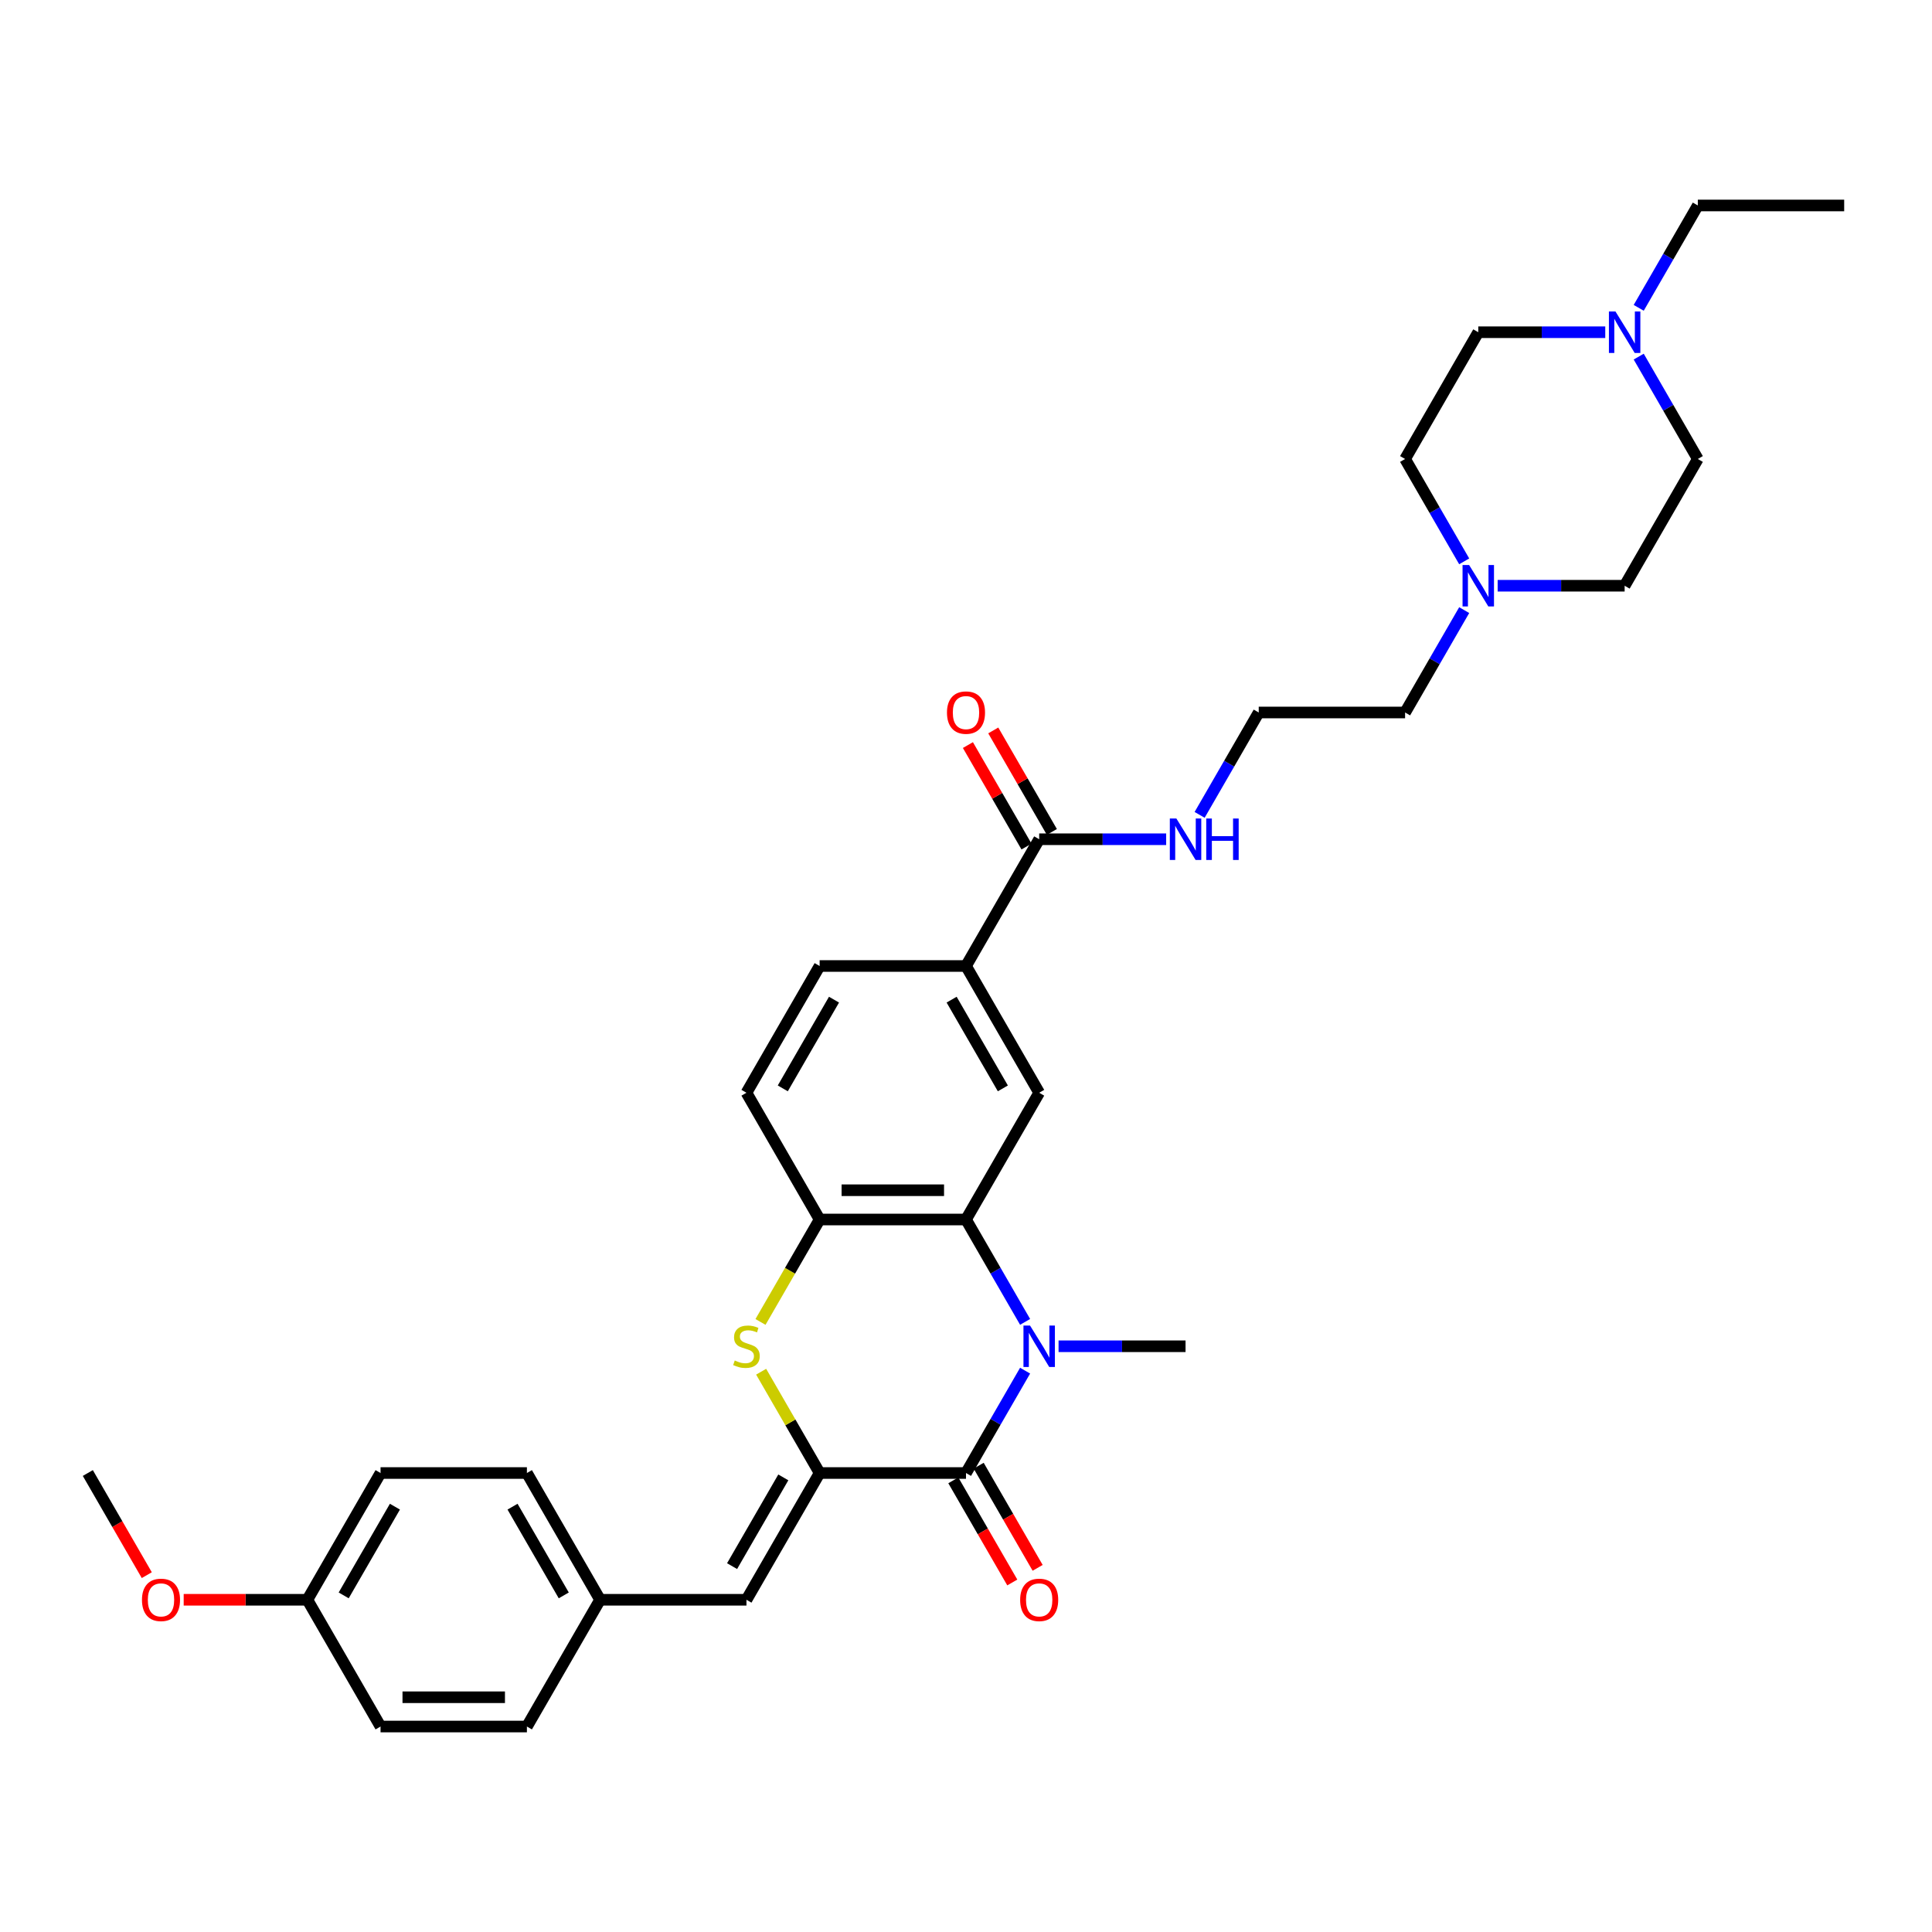 <?xml version='1.0' encoding='iso-8859-1'?>
<svg version='1.1' baseProfile='full'
              xmlns='http://www.w3.org/2000/svg'
                      xmlns:rdkit='http://www.rdkit.org/xml'
                      xmlns:xlink='http://www.w3.org/1999/xlink'
                  xml:space='preserve'
width='1000px' height='1000px' viewBox='0 0 1000 1000'>
<!-- END OF HEADER -->
<rect style='opacity:1.0;fill:#FFFFFF;stroke:none' width='1000' height='1000' x='0' y='0'> </rect>
<path class='bond-1' d='M 530.592,709.445 L 515.296,735.939' style='fill:none;fill-rule:evenodd;stroke:#0000FF;stroke-width:6px;stroke-linecap:butt;stroke-linejoin:miter;stroke-opacity:1' />
<path class='bond-1' d='M 515.296,735.939 L 500,762.432' style='fill:none;fill-rule:evenodd;stroke:#000000;stroke-width:6px;stroke-linecap:butt;stroke-linejoin:miter;stroke-opacity:1' />
<path class='bond-2' d='M 530.592,684.203 L 515.296,657.709' style='fill:none;fill-rule:evenodd;stroke:#0000FF;stroke-width:6px;stroke-linecap:butt;stroke-linejoin:miter;stroke-opacity:1' />
<path class='bond-2' d='M 515.296,657.709 L 500,631.216' style='fill:none;fill-rule:evenodd;stroke:#000000;stroke-width:6px;stroke-linecap:butt;stroke-linejoin:miter;stroke-opacity:1' />
<path class='bond-21' d='M 547.909,696.824 L 580.773,696.824' style='fill:none;fill-rule:evenodd;stroke:#0000FF;stroke-width:6px;stroke-linecap:butt;stroke-linejoin:miter;stroke-opacity:1' />
<path class='bond-21' d='M 580.773,696.824 L 613.636,696.824' style='fill:none;fill-rule:evenodd;stroke:#000000;stroke-width:6px;stroke-linecap:butt;stroke-linejoin:miter;stroke-opacity:1' />
<path class='bond-0' d='M 424.242,762.432 L 500,762.432' style='fill:none;fill-rule:evenodd;stroke:#000000;stroke-width:6px;stroke-linecap:butt;stroke-linejoin:miter;stroke-opacity:1' />
<path class='bond-6' d='M 424.242,762.432 L 386.364,828.04' style='fill:none;fill-rule:evenodd;stroke:#000000;stroke-width:6px;stroke-linecap:butt;stroke-linejoin:miter;stroke-opacity:1' />
<path class='bond-6' d='M 405.439,764.697 L 378.924,810.623' style='fill:none;fill-rule:evenodd;stroke:#000000;stroke-width:6px;stroke-linecap:butt;stroke-linejoin:miter;stroke-opacity:1' />
<path class='bond-33' d='M 424.242,762.432 L 409.104,736.211' style='fill:none;fill-rule:evenodd;stroke:#000000;stroke-width:6px;stroke-linecap:butt;stroke-linejoin:miter;stroke-opacity:1' />
<path class='bond-33' d='M 409.104,736.211 L 393.965,709.991' style='fill:none;fill-rule:evenodd;stroke:#CCCC00;stroke-width:6px;stroke-linecap:butt;stroke-linejoin:miter;stroke-opacity:1' />
<path class='bond-11' d='M 493.439,766.22 L 508.7,792.653' style='fill:none;fill-rule:evenodd;stroke:#000000;stroke-width:6px;stroke-linecap:butt;stroke-linejoin:miter;stroke-opacity:1' />
<path class='bond-11' d='M 508.7,792.653 L 523.961,819.085' style='fill:none;fill-rule:evenodd;stroke:#FF0000;stroke-width:6px;stroke-linecap:butt;stroke-linejoin:miter;stroke-opacity:1' />
<path class='bond-11' d='M 506.561,758.644 L 521.822,785.077' style='fill:none;fill-rule:evenodd;stroke:#000000;stroke-width:6px;stroke-linecap:butt;stroke-linejoin:miter;stroke-opacity:1' />
<path class='bond-11' d='M 521.822,785.077 L 537.083,811.51' style='fill:none;fill-rule:evenodd;stroke:#FF0000;stroke-width:6px;stroke-linecap:butt;stroke-linejoin:miter;stroke-opacity:1' />
<path class='bond-4' d='M 500,631.216 L 424.242,631.216' style='fill:none;fill-rule:evenodd;stroke:#000000;stroke-width:6px;stroke-linecap:butt;stroke-linejoin:miter;stroke-opacity:1' />
<path class='bond-4' d='M 488.636,616.064 L 435.606,616.064' style='fill:none;fill-rule:evenodd;stroke:#000000;stroke-width:6px;stroke-linecap:butt;stroke-linejoin:miter;stroke-opacity:1' />
<path class='bond-5' d='M 500,631.216 L 537.879,565.608' style='fill:none;fill-rule:evenodd;stroke:#000000;stroke-width:6px;stroke-linecap:butt;stroke-linejoin:miter;stroke-opacity:1' />
<path class='bond-3' d='M 393.633,684.233 L 408.938,657.725' style='fill:none;fill-rule:evenodd;stroke:#CCCC00;stroke-width:6px;stroke-linecap:butt;stroke-linejoin:miter;stroke-opacity:1' />
<path class='bond-3' d='M 408.938,657.725 L 424.242,631.216' style='fill:none;fill-rule:evenodd;stroke:#000000;stroke-width:6px;stroke-linecap:butt;stroke-linejoin:miter;stroke-opacity:1' />
<path class='bond-12' d='M 424.242,631.216 L 386.364,565.608' style='fill:none;fill-rule:evenodd;stroke:#000000;stroke-width:6px;stroke-linecap:butt;stroke-linejoin:miter;stroke-opacity:1' />
<path class='bond-8' d='M 537.879,565.608 L 500,500' style='fill:none;fill-rule:evenodd;stroke:#000000;stroke-width:6px;stroke-linecap:butt;stroke-linejoin:miter;stroke-opacity:1' />
<path class='bond-8' d='M 519.075,563.343 L 492.56,517.417' style='fill:none;fill-rule:evenodd;stroke:#000000;stroke-width:6px;stroke-linecap:butt;stroke-linejoin:miter;stroke-opacity:1' />
<path class='bond-16' d='M 386.364,828.04 L 310.606,828.04' style='fill:none;fill-rule:evenodd;stroke:#000000;stroke-width:6px;stroke-linecap:butt;stroke-linejoin:miter;stroke-opacity:1' />
<path class='bond-7' d='M 537.879,434.392 L 500,500' style='fill:none;fill-rule:evenodd;stroke:#000000;stroke-width:6px;stroke-linecap:butt;stroke-linejoin:miter;stroke-opacity:1' />
<path class='bond-13' d='M 544.44,430.604 L 529.275,404.338' style='fill:none;fill-rule:evenodd;stroke:#000000;stroke-width:6px;stroke-linecap:butt;stroke-linejoin:miter;stroke-opacity:1' />
<path class='bond-13' d='M 529.275,404.338 L 514.11,378.072' style='fill:none;fill-rule:evenodd;stroke:#FF0000;stroke-width:6px;stroke-linecap:butt;stroke-linejoin:miter;stroke-opacity:1' />
<path class='bond-13' d='M 531.318,438.18 L 516.153,411.914' style='fill:none;fill-rule:evenodd;stroke:#000000;stroke-width:6px;stroke-linecap:butt;stroke-linejoin:miter;stroke-opacity:1' />
<path class='bond-13' d='M 516.153,411.914 L 500.988,385.648' style='fill:none;fill-rule:evenodd;stroke:#FF0000;stroke-width:6px;stroke-linecap:butt;stroke-linejoin:miter;stroke-opacity:1' />
<path class='bond-15' d='M 537.879,434.392 L 570.742,434.392' style='fill:none;fill-rule:evenodd;stroke:#000000;stroke-width:6px;stroke-linecap:butt;stroke-linejoin:miter;stroke-opacity:1' />
<path class='bond-15' d='M 570.742,434.392 L 603.606,434.392' style='fill:none;fill-rule:evenodd;stroke:#0000FF;stroke-width:6px;stroke-linecap:butt;stroke-linejoin:miter;stroke-opacity:1' />
<path class='bond-14' d='M 500,500 L 424.242,500' style='fill:none;fill-rule:evenodd;stroke:#000000;stroke-width:6px;stroke-linecap:butt;stroke-linejoin:miter;stroke-opacity:1' />
<path class='bond-9' d='M 757.865,315.797 L 742.569,342.291' style='fill:none;fill-rule:evenodd;stroke:#0000FF;stroke-width:6px;stroke-linecap:butt;stroke-linejoin:miter;stroke-opacity:1' />
<path class='bond-9' d='M 742.569,342.291 L 727.273,368.784' style='fill:none;fill-rule:evenodd;stroke:#000000;stroke-width:6px;stroke-linecap:butt;stroke-linejoin:miter;stroke-opacity:1' />
<path class='bond-17' d='M 757.865,290.555 L 742.569,264.061' style='fill:none;fill-rule:evenodd;stroke:#0000FF;stroke-width:6px;stroke-linecap:butt;stroke-linejoin:miter;stroke-opacity:1' />
<path class='bond-17' d='M 742.569,264.061 L 727.273,237.568' style='fill:none;fill-rule:evenodd;stroke:#000000;stroke-width:6px;stroke-linecap:butt;stroke-linejoin:miter;stroke-opacity:1' />
<path class='bond-19' d='M 775.182,303.176 L 808.045,303.176' style='fill:none;fill-rule:evenodd;stroke:#0000FF;stroke-width:6px;stroke-linecap:butt;stroke-linejoin:miter;stroke-opacity:1' />
<path class='bond-19' d='M 808.045,303.176 L 840.909,303.176' style='fill:none;fill-rule:evenodd;stroke:#000000;stroke-width:6px;stroke-linecap:butt;stroke-linejoin:miter;stroke-opacity:1' />
<path class='bond-10' d='M 848.196,184.581 L 863.492,211.075' style='fill:none;fill-rule:evenodd;stroke:#0000FF;stroke-width:6px;stroke-linecap:butt;stroke-linejoin:miter;stroke-opacity:1' />
<path class='bond-10' d='M 863.492,211.075 L 878.788,237.568' style='fill:none;fill-rule:evenodd;stroke:#000000;stroke-width:6px;stroke-linecap:butt;stroke-linejoin:miter;stroke-opacity:1' />
<path class='bond-30' d='M 848.196,159.339 L 863.492,132.845' style='fill:none;fill-rule:evenodd;stroke:#0000FF;stroke-width:6px;stroke-linecap:butt;stroke-linejoin:miter;stroke-opacity:1' />
<path class='bond-30' d='M 863.492,132.845 L 878.788,106.352' style='fill:none;fill-rule:evenodd;stroke:#000000;stroke-width:6px;stroke-linecap:butt;stroke-linejoin:miter;stroke-opacity:1' />
<path class='bond-36' d='M 830.879,171.96 L 798.015,171.96' style='fill:none;fill-rule:evenodd;stroke:#0000FF;stroke-width:6px;stroke-linecap:butt;stroke-linejoin:miter;stroke-opacity:1' />
<path class='bond-36' d='M 798.015,171.96 L 765.152,171.96' style='fill:none;fill-rule:evenodd;stroke:#000000;stroke-width:6px;stroke-linecap:butt;stroke-linejoin:miter;stroke-opacity:1' />
<path class='bond-34' d='M 386.364,565.608 L 424.242,500' style='fill:none;fill-rule:evenodd;stroke:#000000;stroke-width:6px;stroke-linecap:butt;stroke-linejoin:miter;stroke-opacity:1' />
<path class='bond-34' d='M 405.167,563.343 L 431.682,517.417' style='fill:none;fill-rule:evenodd;stroke:#000000;stroke-width:6px;stroke-linecap:butt;stroke-linejoin:miter;stroke-opacity:1' />
<path class='bond-25' d='M 620.923,421.771 L 636.219,395.277' style='fill:none;fill-rule:evenodd;stroke:#0000FF;stroke-width:6px;stroke-linecap:butt;stroke-linejoin:miter;stroke-opacity:1' />
<path class='bond-25' d='M 636.219,395.277 L 651.515,368.784' style='fill:none;fill-rule:evenodd;stroke:#000000;stroke-width:6px;stroke-linecap:butt;stroke-linejoin:miter;stroke-opacity:1' />
<path class='bond-23' d='M 310.606,828.04 L 272.727,893.648' style='fill:none;fill-rule:evenodd;stroke:#000000;stroke-width:6px;stroke-linecap:butt;stroke-linejoin:miter;stroke-opacity:1' />
<path class='bond-24' d='M 310.606,828.04 L 272.727,762.432' style='fill:none;fill-rule:evenodd;stroke:#000000;stroke-width:6px;stroke-linecap:butt;stroke-linejoin:miter;stroke-opacity:1' />
<path class='bond-24' d='M 291.803,825.774 L 265.287,779.849' style='fill:none;fill-rule:evenodd;stroke:#000000;stroke-width:6px;stroke-linecap:butt;stroke-linejoin:miter;stroke-opacity:1' />
<path class='bond-20' d='M 727.273,237.568 L 765.152,171.96' style='fill:none;fill-rule:evenodd;stroke:#000000;stroke-width:6px;stroke-linecap:butt;stroke-linejoin:miter;stroke-opacity:1' />
<path class='bond-18' d='M 878.788,237.568 L 840.909,303.176' style='fill:none;fill-rule:evenodd;stroke:#000000;stroke-width:6px;stroke-linecap:butt;stroke-linejoin:miter;stroke-opacity:1' />
<path class='bond-22' d='M 159.091,828.04 L 196.97,762.432' style='fill:none;fill-rule:evenodd;stroke:#000000;stroke-width:6px;stroke-linecap:butt;stroke-linejoin:miter;stroke-opacity:1' />
<path class='bond-22' d='M 177.894,825.774 L 204.409,779.849' style='fill:none;fill-rule:evenodd;stroke:#000000;stroke-width:6px;stroke-linecap:butt;stroke-linejoin:miter;stroke-opacity:1' />
<path class='bond-29' d='M 159.091,828.04 L 127.083,828.04' style='fill:none;fill-rule:evenodd;stroke:#000000;stroke-width:6px;stroke-linecap:butt;stroke-linejoin:miter;stroke-opacity:1' />
<path class='bond-29' d='M 127.083,828.04 L 95.076,828.04' style='fill:none;fill-rule:evenodd;stroke:#FF0000;stroke-width:6px;stroke-linecap:butt;stroke-linejoin:miter;stroke-opacity:1' />
<path class='bond-35' d='M 159.091,828.04 L 196.97,893.648' style='fill:none;fill-rule:evenodd;stroke:#000000;stroke-width:6px;stroke-linecap:butt;stroke-linejoin:miter;stroke-opacity:1' />
<path class='bond-26' d='M 272.727,893.648 L 196.97,893.648' style='fill:none;fill-rule:evenodd;stroke:#000000;stroke-width:6px;stroke-linecap:butt;stroke-linejoin:miter;stroke-opacity:1' />
<path class='bond-26' d='M 261.364,878.496 L 208.333,878.496' style='fill:none;fill-rule:evenodd;stroke:#000000;stroke-width:6px;stroke-linecap:butt;stroke-linejoin:miter;stroke-opacity:1' />
<path class='bond-27' d='M 272.727,762.432 L 196.97,762.432' style='fill:none;fill-rule:evenodd;stroke:#000000;stroke-width:6px;stroke-linecap:butt;stroke-linejoin:miter;stroke-opacity:1' />
<path class='bond-28' d='M 651.515,368.784 L 727.273,368.784' style='fill:none;fill-rule:evenodd;stroke:#000000;stroke-width:6px;stroke-linecap:butt;stroke-linejoin:miter;stroke-opacity:1' />
<path class='bond-31' d='M 75.977,815.298 L 60.715,788.865' style='fill:none;fill-rule:evenodd;stroke:#FF0000;stroke-width:6px;stroke-linecap:butt;stroke-linejoin:miter;stroke-opacity:1' />
<path class='bond-31' d='M 60.715,788.865 L 45.455,762.432' style='fill:none;fill-rule:evenodd;stroke:#000000;stroke-width:6px;stroke-linecap:butt;stroke-linejoin:miter;stroke-opacity:1' />
<path class='bond-32' d='M 878.788,106.352 L 954.545,106.352' style='fill:none;fill-rule:evenodd;stroke:#000000;stroke-width:6px;stroke-linecap:butt;stroke-linejoin:miter;stroke-opacity:1' />
<path  class='atom-0' d='M 533.136 686.097
L 540.167 697.46
Q 540.864 698.582, 541.985 700.612
Q 543.106 702.642, 543.167 702.763
L 543.167 686.097
L 546.015 686.097
L 546.015 707.551
L 543.076 707.551
L 535.53 695.127
Q 534.652 693.672, 533.712 692.006
Q 532.803 690.339, 532.53 689.824
L 532.53 707.551
L 529.742 707.551
L 529.742 686.097
L 533.136 686.097
' fill='#0000FF'/>
<path  class='atom-4' d='M 380.303 704.188
Q 380.545 704.279, 381.545 704.703
Q 382.545 705.127, 383.636 705.4
Q 384.758 705.642, 385.848 705.642
Q 387.879 705.642, 389.061 704.672
Q 390.242 703.672, 390.242 701.945
Q 390.242 700.763, 389.636 700.036
Q 389.061 699.309, 388.152 698.915
Q 387.242 698.521, 385.727 698.066
Q 383.818 697.491, 382.667 696.945
Q 381.545 696.4, 380.727 695.248
Q 379.939 694.097, 379.939 692.157
Q 379.939 689.46, 381.758 687.794
Q 383.606 686.127, 387.242 686.127
Q 389.727 686.127, 392.545 687.309
L 391.848 689.642
Q 389.273 688.582, 387.333 688.582
Q 385.242 688.582, 384.091 689.46
Q 382.939 690.309, 382.97 691.794
Q 382.97 692.945, 383.545 693.642
Q 384.152 694.339, 385 694.733
Q 385.879 695.127, 387.333 695.582
Q 389.273 696.188, 390.424 696.794
Q 391.576 697.4, 392.394 698.642
Q 393.242 699.854, 393.242 701.945
Q 393.242 704.915, 391.242 706.521
Q 389.273 708.097, 385.97 708.097
Q 384.061 708.097, 382.606 707.672
Q 381.182 707.279, 379.485 706.582
L 380.303 704.188
' fill='#CCCC00'/>
<path  class='atom-10' d='M 760.409 292.449
L 767.439 303.812
Q 768.136 304.934, 769.258 306.964
Q 770.379 308.994, 770.439 309.115
L 770.439 292.449
L 773.288 292.449
L 773.288 313.903
L 770.348 313.903
L 762.803 301.479
Q 761.924 300.025, 760.985 298.358
Q 760.076 296.691, 759.803 296.176
L 759.803 313.903
L 757.015 313.903
L 757.015 292.449
L 760.409 292.449
' fill='#0000FF'/>
<path  class='atom-11' d='M 836.167 161.233
L 843.197 172.596
Q 843.894 173.718, 845.015 175.748
Q 846.136 177.778, 846.197 177.899
L 846.197 161.233
L 849.045 161.233
L 849.045 182.687
L 846.106 182.687
L 838.561 170.263
Q 837.682 168.809, 836.742 167.142
Q 835.833 165.475, 835.561 164.96
L 835.561 182.687
L 832.773 182.687
L 832.773 161.233
L 836.167 161.233
' fill='#0000FF'/>
<path  class='atom-12' d='M 528.03 828.101
Q 528.03 822.949, 530.576 820.07
Q 533.121 817.191, 537.879 817.191
Q 542.636 817.191, 545.182 820.07
Q 547.727 822.949, 547.727 828.101
Q 547.727 833.313, 545.152 836.282
Q 542.576 839.222, 537.879 839.222
Q 533.152 839.222, 530.576 836.282
Q 528.03 833.343, 528.03 828.101
M 537.879 836.798
Q 541.152 836.798, 542.909 834.616
Q 544.697 832.404, 544.697 828.101
Q 544.697 823.888, 542.909 821.767
Q 541.152 819.616, 537.879 819.616
Q 534.606 819.616, 532.818 821.737
Q 531.061 823.858, 531.061 828.101
Q 531.061 832.434, 532.818 834.616
Q 534.606 836.798, 537.879 836.798
' fill='#FF0000'/>
<path  class='atom-14' d='M 490.152 368.845
Q 490.152 363.693, 492.697 360.814
Q 495.242 357.936, 500 357.936
Q 504.758 357.936, 507.303 360.814
Q 509.848 363.693, 509.848 368.845
Q 509.848 374.057, 507.273 377.026
Q 504.697 379.966, 500 379.966
Q 495.273 379.966, 492.697 377.026
Q 490.152 374.087, 490.152 368.845
M 500 377.542
Q 503.273 377.542, 505.03 375.36
Q 506.818 373.148, 506.818 368.845
Q 506.818 364.633, 505.03 362.511
Q 503.273 360.36, 500 360.36
Q 496.727 360.36, 494.939 362.481
Q 493.182 364.602, 493.182 368.845
Q 493.182 373.178, 494.939 375.36
Q 496.727 377.542, 500 377.542
' fill='#FF0000'/>
<path  class='atom-16' d='M 608.894 423.665
L 615.924 435.028
Q 616.621 436.15, 617.742 438.18
Q 618.864 440.21, 618.924 440.331
L 618.924 423.665
L 621.773 423.665
L 621.773 445.119
L 618.833 445.119
L 611.288 432.695
Q 610.409 431.24, 609.47 429.574
Q 608.561 427.907, 608.288 427.392
L 608.288 445.119
L 605.5 445.119
L 605.5 423.665
L 608.894 423.665
' fill='#0000FF'/>
<path  class='atom-16' d='M 624.348 423.665
L 627.258 423.665
L 627.258 432.786
L 638.227 432.786
L 638.227 423.665
L 641.136 423.665
L 641.136 445.119
L 638.227 445.119
L 638.227 435.21
L 627.258 435.21
L 627.258 445.119
L 624.348 445.119
L 624.348 423.665
' fill='#0000FF'/>
<path  class='atom-30' d='M 73.485 828.101
Q 73.485 822.949, 76.03 820.07
Q 78.576 817.191, 83.333 817.191
Q 88.091 817.191, 90.636 820.07
Q 93.182 822.949, 93.182 828.101
Q 93.182 833.313, 90.606 836.282
Q 88.03 839.222, 83.333 839.222
Q 78.606 839.222, 76.03 836.282
Q 73.485 833.343, 73.485 828.101
M 83.333 836.798
Q 86.606 836.798, 88.364 834.616
Q 90.151 832.404, 90.151 828.101
Q 90.151 823.888, 88.364 821.767
Q 86.606 819.616, 83.333 819.616
Q 80.061 819.616, 78.273 821.737
Q 76.515 823.858, 76.515 828.101
Q 76.515 832.434, 78.273 834.616
Q 80.061 836.798, 83.333 836.798
' fill='#FF0000'/>
</svg>
